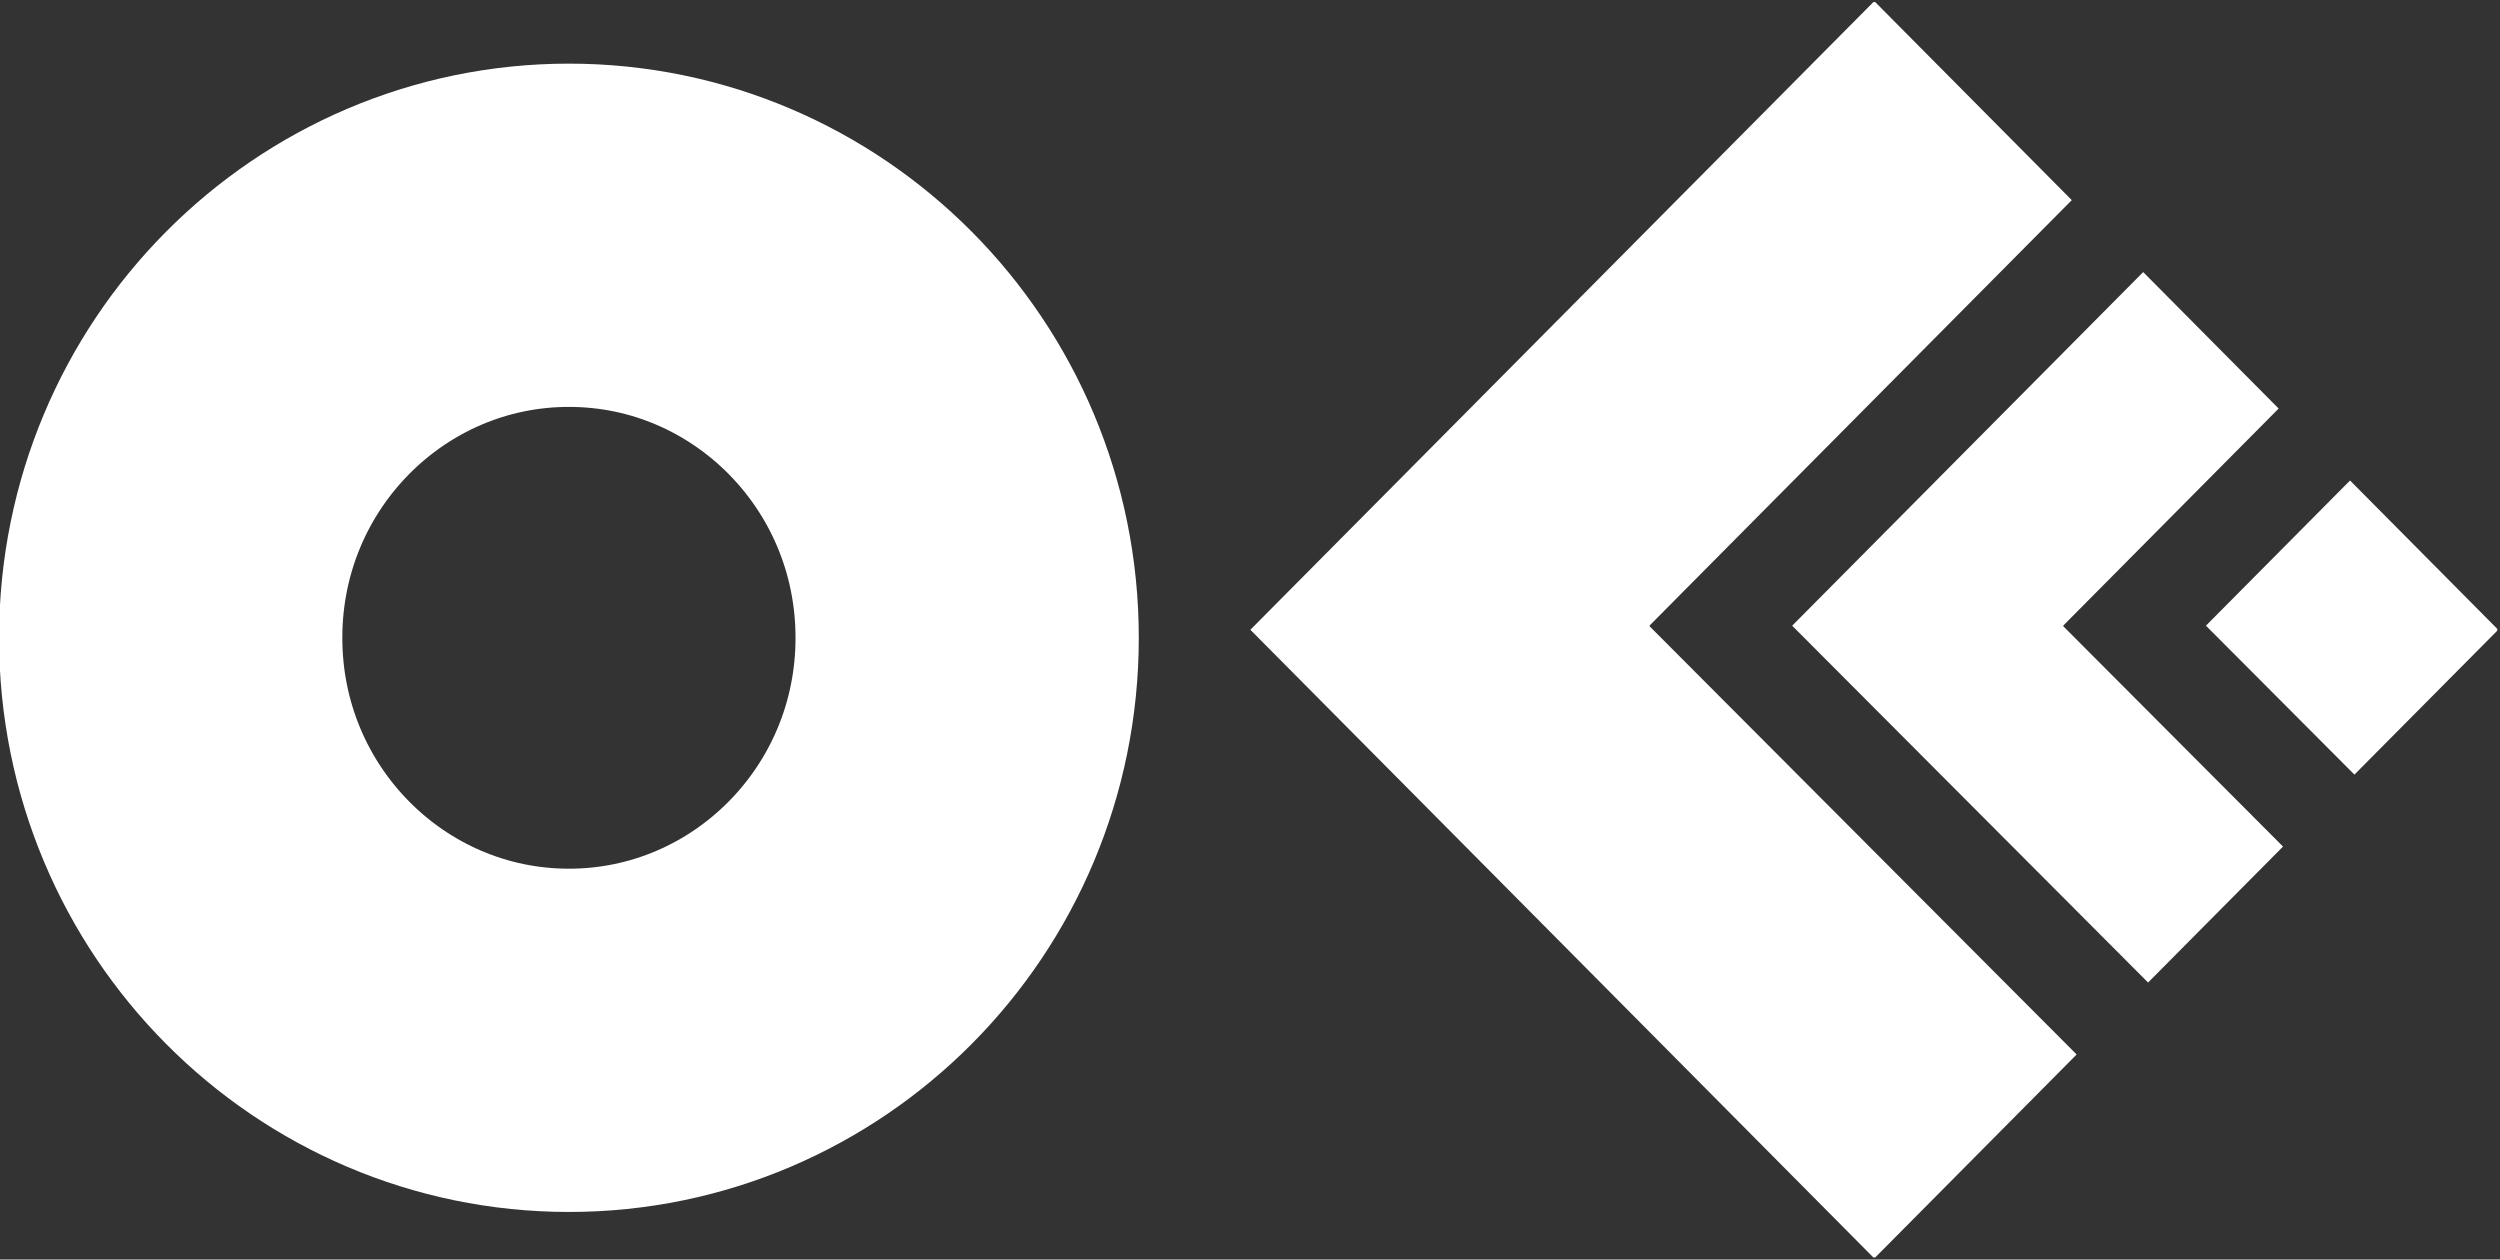 <svg width="131" height="66" viewBox="0 0 131 66" fill="none" xmlns="http://www.w3.org/2000/svg">
<rect x="0" y="0" width="131" height="66" fill="#333333" stroke="none"/>
<g clip-path="url(#clip0_1297_186)">
<path d="M29.811 12.328C41.272 12.328 50.679 21.708 50.679 33.421C50.679 45.134 41.272 54.513 29.811 54.513C18.351 54.513 8.944 45.133 8.944 33.421C8.944 21.708 18.351 12.328 29.811 12.328Z" stroke="white" stroke-width="17.987"/>
<path d="M108.561 10.487L86.435 32.781L86.45 32.796L86.435 32.813L108.816 55.255L98.213 65.94L65.519 33L98.213 0.061L108.561 10.487ZM119.4 21.408L108.114 32.781L108.13 32.796L108.114 32.813L119.63 44.36L112.559 51.485L93.91 32.787L112.303 14.257L119.4 21.408ZM130.905 33L123.372 40.589L115.591 32.786L123.142 25.178L130.905 33Z" fill="white"/>
</g>
<defs>
<clipPath id="clip0_1297_186">
<rect width="130.857" height="65.782" fill="white" transform="translate(0 0.109)"/>
</clipPath>
</defs>
</svg>
